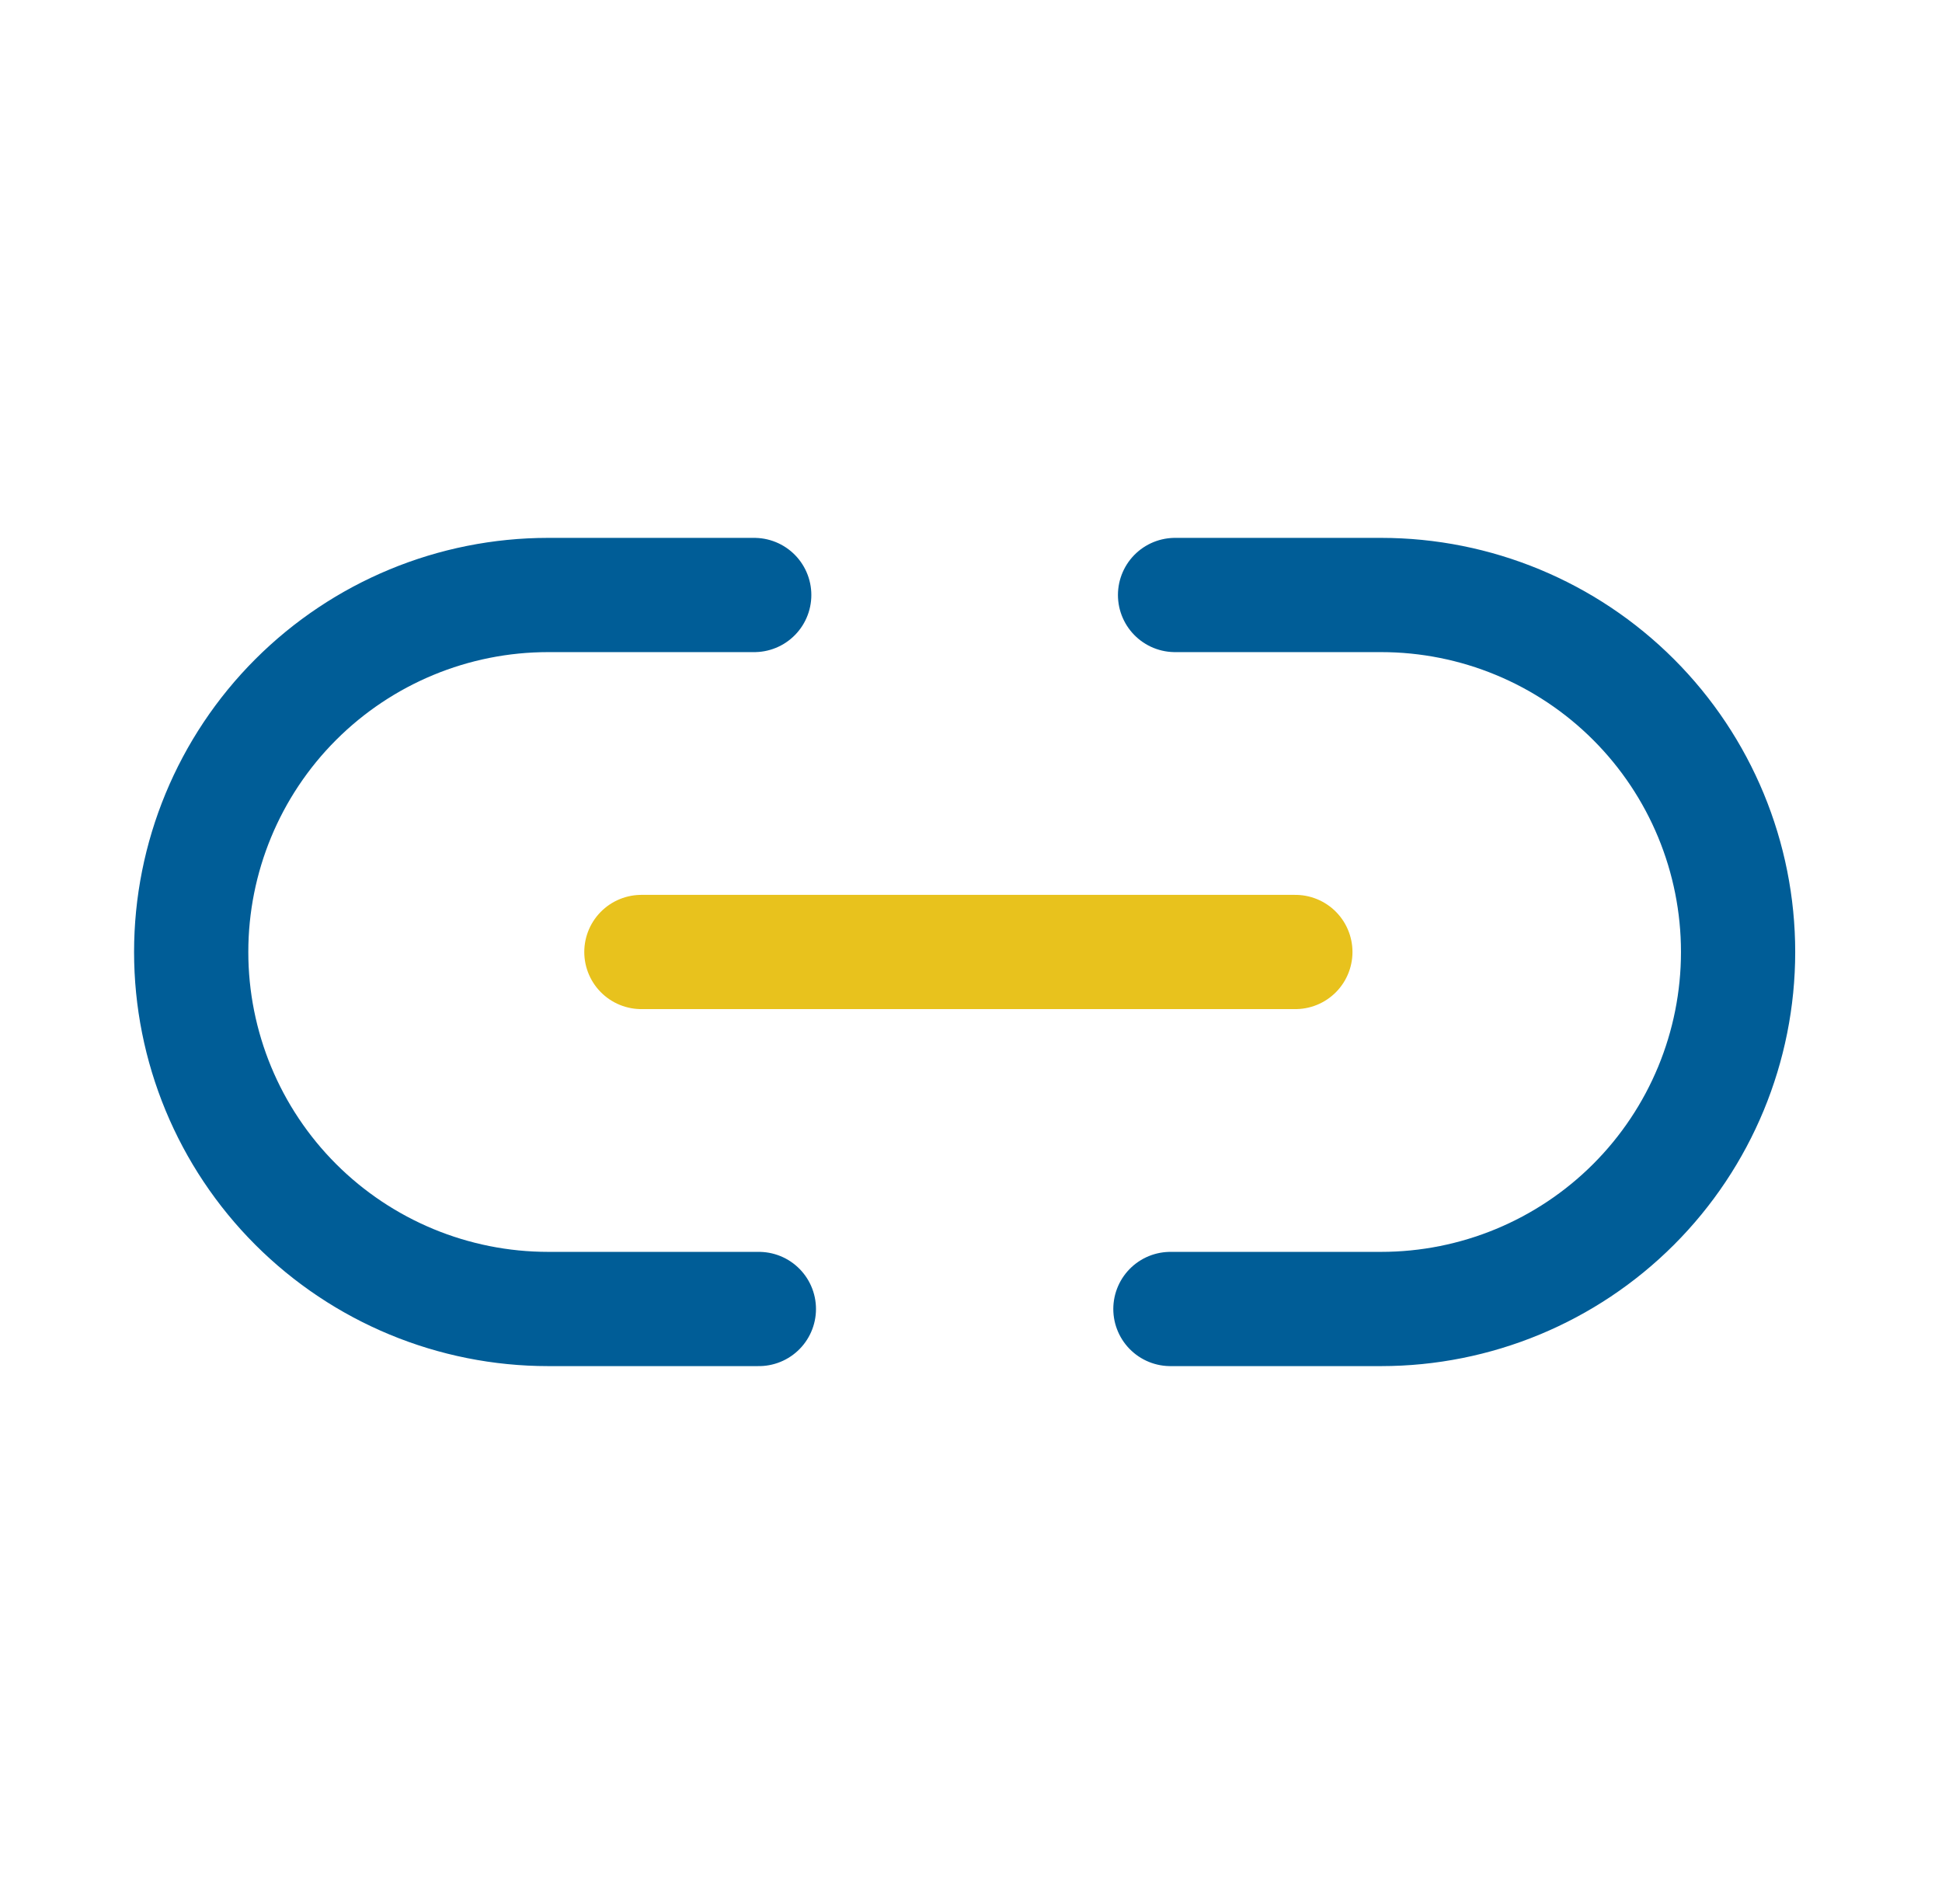 <svg width="51" height="50" viewBox="0 0 51 50" fill="none" xmlns="http://www.w3.org/2000/svg">
<g id="link">
<path id="Vector" d="M19.929 34.375H14.396C11.909 34.375 9.525 33.387 7.766 31.629C6.008 29.871 5.021 27.486 5.021 25C5.021 22.514 6.008 20.129 7.766 18.371C9.525 16.613 11.909 15.625 14.396 15.625H19.807" stroke="#005D97" stroke-width="3" stroke-linecap="round" stroke-linejoin="round"/>
<path id="Vector_2" d="M30.859 15.625H36.27C38.757 15.625 41.142 16.613 42.9 18.371C44.658 20.129 45.645 22.514 45.645 25C45.645 27.486 44.658 29.871 42.9 31.629C41.142 33.387 38.757 34.375 36.27 34.375H30.737" stroke="#005D97" stroke-width="3" stroke-linecap="round" stroke-linejoin="round"/>
<path id="Vector_3" d="M16.844 25H34.018" stroke="#E8C21D" stroke-width="3" stroke-linecap="round" stroke-linejoin="round"/>
</g>
</svg>
